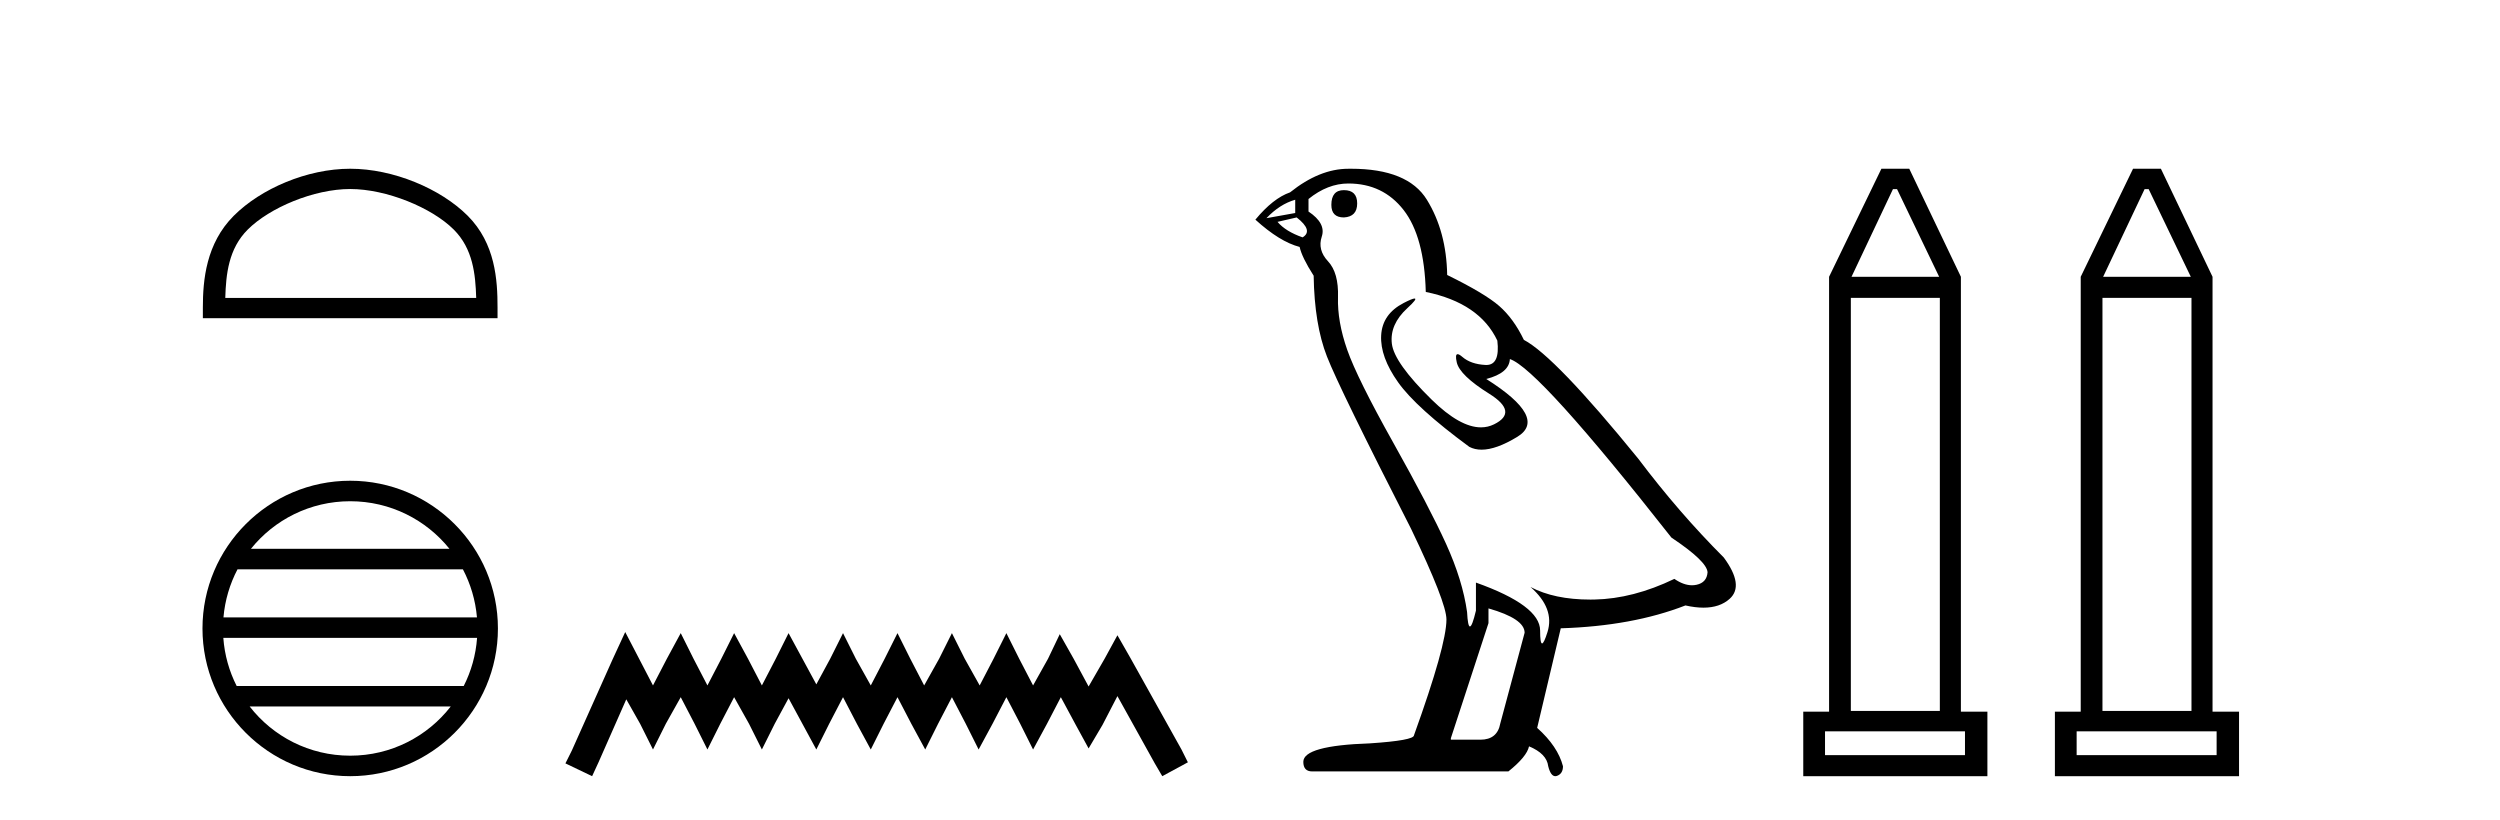 <?xml version='1.0' encoding='UTF-8' standalone='yes'?><svg xmlns='http://www.w3.org/2000/svg' xmlns:xlink='http://www.w3.org/1999/xlink' width='125.0' height='41.0' ><path d='M 17.51 9.451 C 19.322 9.451 21.591 10.382 22.689 11.48 C 23.649 12.44 23.774 13.713 23.81 14.896 L 11.264 14.896 C 11.299 13.713 11.425 12.44 12.385 11.48 C 13.483 10.382 15.698 9.451 17.51 9.451 ZM 17.51 8.437 C 15.36 8.437 13.047 9.43 11.691 10.786 C 10.301 12.176 10.143 14.007 10.143 15.377 L 10.143 15.911 L 24.877 15.911 L 24.877 15.377 C 24.877 14.007 24.773 12.176 23.383 10.786 C 22.027 9.43 19.66 8.437 17.51 8.437 Z' style='fill:#000000;stroke:none' /><path d='M 17.51 25.062 C 19.519 25.062 21.308 25.99 22.473 27.44 L 12.547 27.44 C 13.712 25.99 15.501 25.062 17.51 25.062 ZM 23.145 28.465 C 23.528 29.195 23.774 30.008 23.848 30.87 L 11.173 30.87 C 11.247 30.008 11.493 29.195 11.876 28.465 ZM 23.854 31.895 C 23.791 32.756 23.558 33.568 23.187 34.299 L 11.833 34.299 C 11.462 33.568 11.229 32.756 11.166 31.895 ZM 22.537 35.324 C 21.374 36.822 19.556 37.784 17.51 37.784 C 15.464 37.784 13.646 36.822 12.483 35.324 ZM 17.51 24.037 C 13.438 24.037 10.124 27.352 10.124 31.424 C 10.124 35.495 13.438 38.809 17.51 38.809 C 21.582 38.809 24.896 35.495 24.896 31.424 C 24.896 27.352 21.582 24.037 17.51 24.037 Z' style='fill:#000000;stroke:none' /><path d='M 31.261 31.602 L 30.62 32.99 L 28.591 37.528 L 28.271 38.169 L 29.606 38.809 L 29.926 38.115 L 31.314 34.966 L 32.008 36.193 L 32.649 37.475 L 33.289 36.193 L 34.037 34.859 L 34.731 36.193 L 35.371 37.475 L 36.012 36.193 L 36.706 34.859 L 37.453 36.193 L 38.094 37.475 L 38.734 36.193 L 39.428 34.912 L 40.122 36.193 L 40.816 37.475 L 41.457 36.193 L 42.151 34.859 L 42.845 36.193 L 43.539 37.475 L 44.18 36.193 L 44.874 34.859 L 45.568 36.193 L 46.262 37.475 L 46.902 36.193 L 47.596 34.859 L 48.29 36.193 L 48.931 37.475 L 49.625 36.193 L 50.319 34.859 L 51.013 36.193 L 51.654 37.475 L 52.348 36.193 L 53.042 34.859 L 53.789 36.247 L 54.43 37.421 L 55.124 36.247 L 55.871 34.805 L 57.739 38.169 L 58.113 38.809 L 59.394 38.115 L 59.074 37.475 L 56.512 32.884 L 55.871 31.763 L 55.23 32.937 L 54.43 34.325 L 53.682 32.937 L 52.988 31.709 L 52.401 32.937 L 51.654 34.272 L 50.96 32.937 L 50.319 31.656 L 49.678 32.937 L 48.984 34.272 L 48.237 32.937 L 47.596 31.656 L 46.956 32.937 L 46.208 34.272 L 45.514 32.937 L 44.874 31.656 L 44.233 32.937 L 43.539 34.272 L 42.792 32.937 L 42.151 31.656 L 41.51 32.937 L 40.816 34.218 L 40.122 32.937 L 39.428 31.656 L 38.788 32.937 L 38.094 34.272 L 37.4 32.937 L 36.706 31.656 L 36.065 32.937 L 35.371 34.272 L 34.677 32.937 L 34.037 31.656 L 33.343 32.937 L 32.649 34.272 L 31.955 32.937 L 31.261 31.602 Z' style='fill:#000000;stroke:none' /><path d='M 67.195 9.507 Q 66.568 9.507 66.568 10.245 Q 66.568 10.872 67.195 10.872 Q 67.859 10.835 67.859 10.171 Q 67.859 9.507 67.195 9.507 ZM 64.761 9.987 L 64.761 10.651 L 63.322 10.909 Q 63.986 10.208 64.761 9.987 ZM 64.834 10.872 Q 65.683 11.536 65.13 11.868 Q 64.281 11.573 63.876 11.093 L 64.834 10.872 ZM 67.416 9.175 Q 69.15 9.175 70.182 10.503 Q 71.215 11.831 71.289 14.597 Q 73.981 15.15 74.867 17.031 Q 75.01 18.249 74.318 18.249 Q 74.297 18.249 74.276 18.248 Q 73.539 18.211 73.115 17.843 Q 72.96 17.709 72.882 17.709 Q 72.744 17.709 72.838 18.119 Q 72.986 18.765 74.461 19.687 Q 75.936 20.609 74.701 21.217 Q 74.394 21.368 74.048 21.368 Q 72.998 21.368 71.584 19.982 Q 69.703 18.138 69.592 17.179 Q 69.482 16.22 70.367 15.408 Q 70.893 14.926 70.728 14.926 Q 70.616 14.926 70.182 15.15 Q 69.113 15.703 69.058 16.773 Q 69.002 17.843 69.906 19.115 Q 70.809 20.388 73.465 22.342 Q 73.736 22.484 74.08 22.484 Q 74.809 22.484 75.862 21.844 Q 77.411 20.904 74.313 18.949 Q 75.457 18.654 75.494 17.953 Q 76.932 18.433 83.571 26.879 Q 85.341 28.059 85.378 28.612 Q 85.341 29.129 84.825 29.239 Q 84.714 29.263 84.6 29.263 Q 84.182 29.263 83.718 28.944 Q 81.653 29.94 79.717 29.977 Q 79.615 29.979 79.515 29.979 Q 77.714 29.979 76.526 29.35 L 76.526 29.35 Q 77.743 30.42 77.375 31.6 Q 77.196 32.172 77.104 32.172 Q 77.006 32.172 77.006 31.526 Q 77.006 30.272 73.797 29.129 L 73.797 30.53 Q 73.608 31.324 73.497 31.324 Q 73.39 31.324 73.354 30.604 Q 73.133 29.018 72.303 27.192 Q 71.473 25.367 69.666 22.139 Q 67.859 18.912 67.361 17.492 Q 66.863 16.072 66.9 14.855 Q 66.937 13.638 66.402 13.066 Q 65.867 12.495 66.088 11.831 Q 66.31 11.167 65.425 10.577 L 65.425 9.95 Q 66.384 9.175 67.416 9.175 ZM 74.424 30.42 Q 76.231 30.936 76.231 31.637 L 75.014 36.173 Q 74.867 36.985 74.018 36.985 L 72.543 36.985 L 72.543 36.911 L 74.424 31.157 L 74.424 30.42 ZM 67.549 8.437 Q 67.483 8.437 67.416 8.438 Q 65.978 8.438 64.503 9.618 Q 63.654 9.913 62.769 10.983 Q 63.986 12.089 64.982 12.347 Q 65.093 12.864 65.683 13.786 Q 65.72 16.22 66.347 17.824 Q 66.974 19.429 70.551 26.436 Q 72.322 30.124 72.322 30.973 Q 72.322 32.264 70.699 36.763 Q 70.699 37.022 68.486 37.169 Q 65.166 37.28 65.166 38.091 Q 65.166 38.571 65.609 38.571 L 75.42 38.571 Q 76.342 37.833 76.452 37.317 Q 77.338 37.685 77.411 38.312 Q 77.536 38.809 77.764 38.809 Q 77.807 38.809 77.854 38.792 Q 78.149 38.681 78.149 38.312 Q 77.891 37.317 76.858 36.394 L 78.038 31.415 Q 81.616 31.305 84.272 30.272 Q 84.763 30.383 85.173 30.383 Q 85.993 30.383 86.484 29.94 Q 87.222 29.276 86.189 27.875 Q 83.94 25.625 81.911 22.932 Q 77.743 17.806 76.194 16.994 Q 75.678 15.925 74.959 15.298 Q 74.24 14.671 72.359 13.749 Q 72.322 11.573 71.344 9.987 Q 70.389 8.437 67.549 8.437 Z' style='fill:#000000;stroke:none' /><path d='M 94.852 9.456 L 96.958 13.839 L 92.576 13.839 L 94.648 9.456 ZM 96.992 14.892 L 96.992 35.548 L 92.542 35.548 L 92.542 14.892 ZM 98.249 36.567 L 98.249 37.756 L 91.251 37.756 L 91.251 36.567 ZM 94.07 8.437 L 91.454 13.839 L 91.454 35.582 L 90.163 35.582 L 90.163 38.809 L 99.37 38.809 L 99.37 35.582 L 98.045 35.582 L 98.045 13.839 L 95.463 8.437 Z' style='fill:#000000;stroke:none' /><path d='M 107.433 9.456 L 109.54 13.839 L 105.157 13.839 L 107.23 9.456 ZM 109.574 14.892 L 109.574 35.548 L 105.123 35.548 L 105.123 14.892 ZM 110.831 36.567 L 110.831 37.756 L 103.832 37.756 L 103.832 36.567 ZM 106.652 8.437 L 104.036 13.839 L 104.036 35.582 L 102.745 35.582 L 102.745 38.809 L 111.952 38.809 L 111.952 35.582 L 110.627 35.582 L 110.627 13.839 L 108.045 8.437 Z' style='fill:#000000;stroke:none' /></svg>